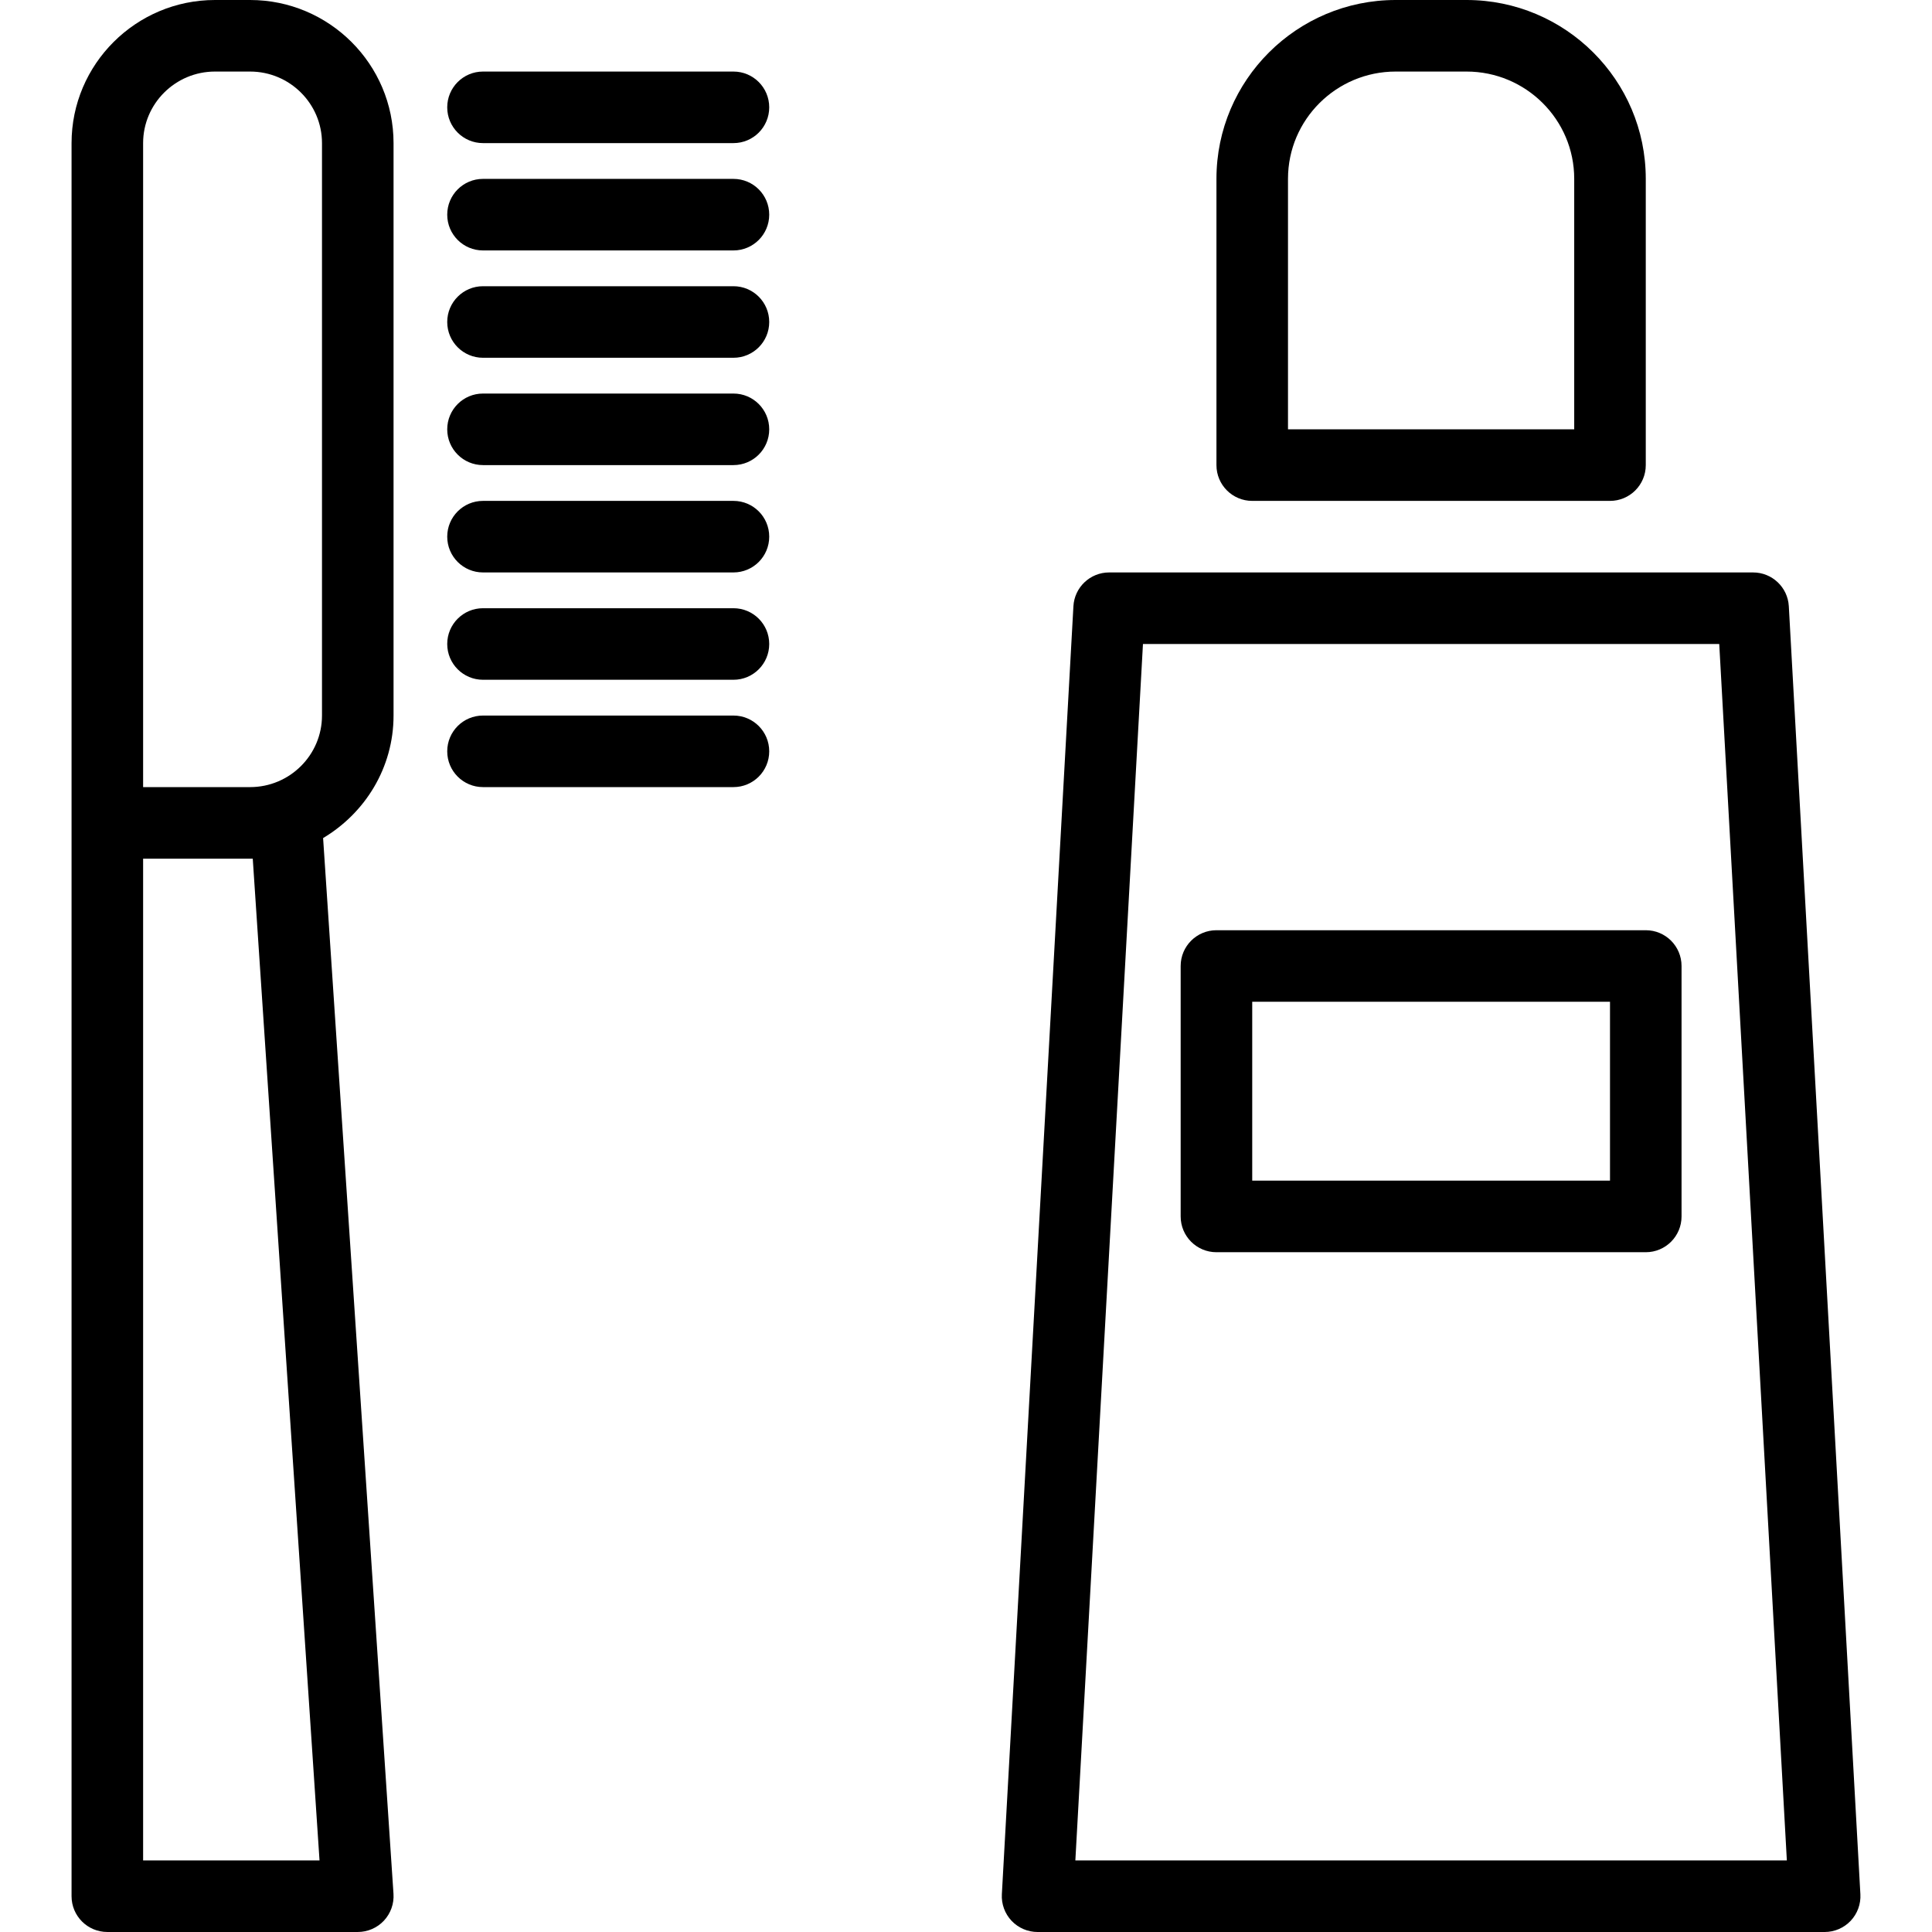<?xml version="1.0" encoding="iso-8859-1"?>
<!-- Uploaded to: SVG Repo, www.svgrepo.com, Generator: SVG Repo Mixer Tools -->
<svg fill="#000000" height="800px" width="800px" version="1.1" id="Layer_1" xmlns="http://www.w3.org/2000/svg" xmlns:xlink="http://www.w3.org/1999/xlink" 
	 viewBox="0 0 218.183 218.183" xml:space="preserve">
<g>
	<g>
		<g>
			<path d="M202.013,68.462c-0.118-2.139-1.89-3.815-4.032-3.815h-72.727c-2.143,0-3.914,1.677-4.032,3.815l-8.081,145.455
				c-0.063,1.109,0.335,2.194,1.097,3.003c0.765,0.805,1.827,1.263,2.935,1.263h88.889c1.109,0,2.17-0.458,2.936-1.263
				c0.762-0.809,1.16-1.894,1.097-3.003L202.013,68.462z M121.441,210.101l7.635-137.374h65.08l7.635,137.374H121.441z"/>
			<path d="M185.859,105.051h-48.485c-2.233,0-4.04,1.807-4.04,4.04v28.283c0,2.233,1.807,4.04,4.04,4.04h48.485
				c2.233,0,4.04-1.807,4.04-4.04v-28.283C189.9,106.858,188.092,105.051,185.859,105.051z M181.819,133.333h-40.404v-20.202h40.404
				V133.333z"/>
			<path d="M141.415,56.566h40.404c2.233,0,4.04-1.807,4.04-4.04v-32.34C185.859,9.055,176.78,0,165.618,0h-8.002
				c-11.162,0-20.241,9.055-20.241,20.186v32.339C137.374,54.758,139.182,56.566,141.415,56.566z M145.455,20.186
				c0-6.676,5.457-12.105,12.161-12.105h8.002c6.703,0,12.16,5.429,12.16,12.105v28.299h-32.323V20.186z"/>
			<path d="M28.244,0h-3.965C15.349,0,8.081,7.252,8.081,16.166V92.93v121.212c0,2.233,1.807,4.04,4.04,4.04h28.283
				c1.117,0,2.186-0.462,2.952-1.278c0.762-0.817,1.156-1.914,1.081-3.03l-7.949-119.23c4.741-2.824,7.956-7.941,7.956-13.839
				V16.166C44.445,7.252,37.177,0,28.244,0z M16.162,210.101V96.97h12.082h0.3l7.54,113.131H16.162z M36.363,80.804
				c0,4.459-3.642,8.085-8.12,8.085H16.162V16.166c0-4.459,3.642-8.085,8.116-8.085h3.965c4.478,0,8.12,3.626,8.12,8.085V80.804z"/>
			<path d="M82.829,8.081H54.546c-2.233,0-4.04,1.807-4.04,4.04c0,2.233,1.807,4.04,4.04,4.04h28.283c2.233,0,4.04-1.807,4.04-4.04
				C86.869,9.888,85.062,8.081,82.829,8.081z"/>
			<path d="M82.829,20.202H54.546c-2.233,0-4.04,1.807-4.04,4.04c0,2.233,1.807,4.04,4.04,4.04h28.283c2.233,0,4.04-1.807,4.04-4.04
				C86.869,22.009,85.062,20.202,82.829,20.202z"/>
			<path d="M82.829,32.323H54.546c-2.233,0-4.04,1.807-4.04,4.04c0,2.233,1.807,4.04,4.04,4.04h28.283c2.233,0,4.04-1.807,4.04-4.04
				C86.869,34.13,85.062,32.323,82.829,32.323z"/>
			<path d="M82.829,44.444H54.546c-2.233,0-4.04,1.807-4.04,4.04c0,2.233,1.807,4.04,4.04,4.04h28.283c2.233,0,4.04-1.807,4.04-4.04
				C86.869,46.251,85.062,44.444,82.829,44.444z"/>
			<path d="M82.829,56.566H54.546c-2.233,0-4.04,1.807-4.04,4.04c0,2.233,1.807,4.04,4.04,4.04h28.283c2.233,0,4.04-1.807,4.04-4.04
				C86.869,58.373,85.062,56.566,82.829,56.566z"/>
			<path d="M82.829,68.687H54.546c-2.233,0-4.04,1.807-4.04,4.04c0,2.233,1.807,4.04,4.04,4.04h28.283c2.233,0,4.04-1.807,4.04-4.04
				C86.869,70.494,85.062,68.687,82.829,68.687z"/>
			<path d="M82.829,80.808H54.546c-2.233,0-4.04,1.807-4.04,4.04c0,2.233,1.807,4.04,4.04,4.04h28.283c2.233,0,4.04-1.807,4.04-4.04
				C86.869,82.615,85.062,80.808,82.829,80.808z"/>
		</g>
	</g>
</g>
</svg>